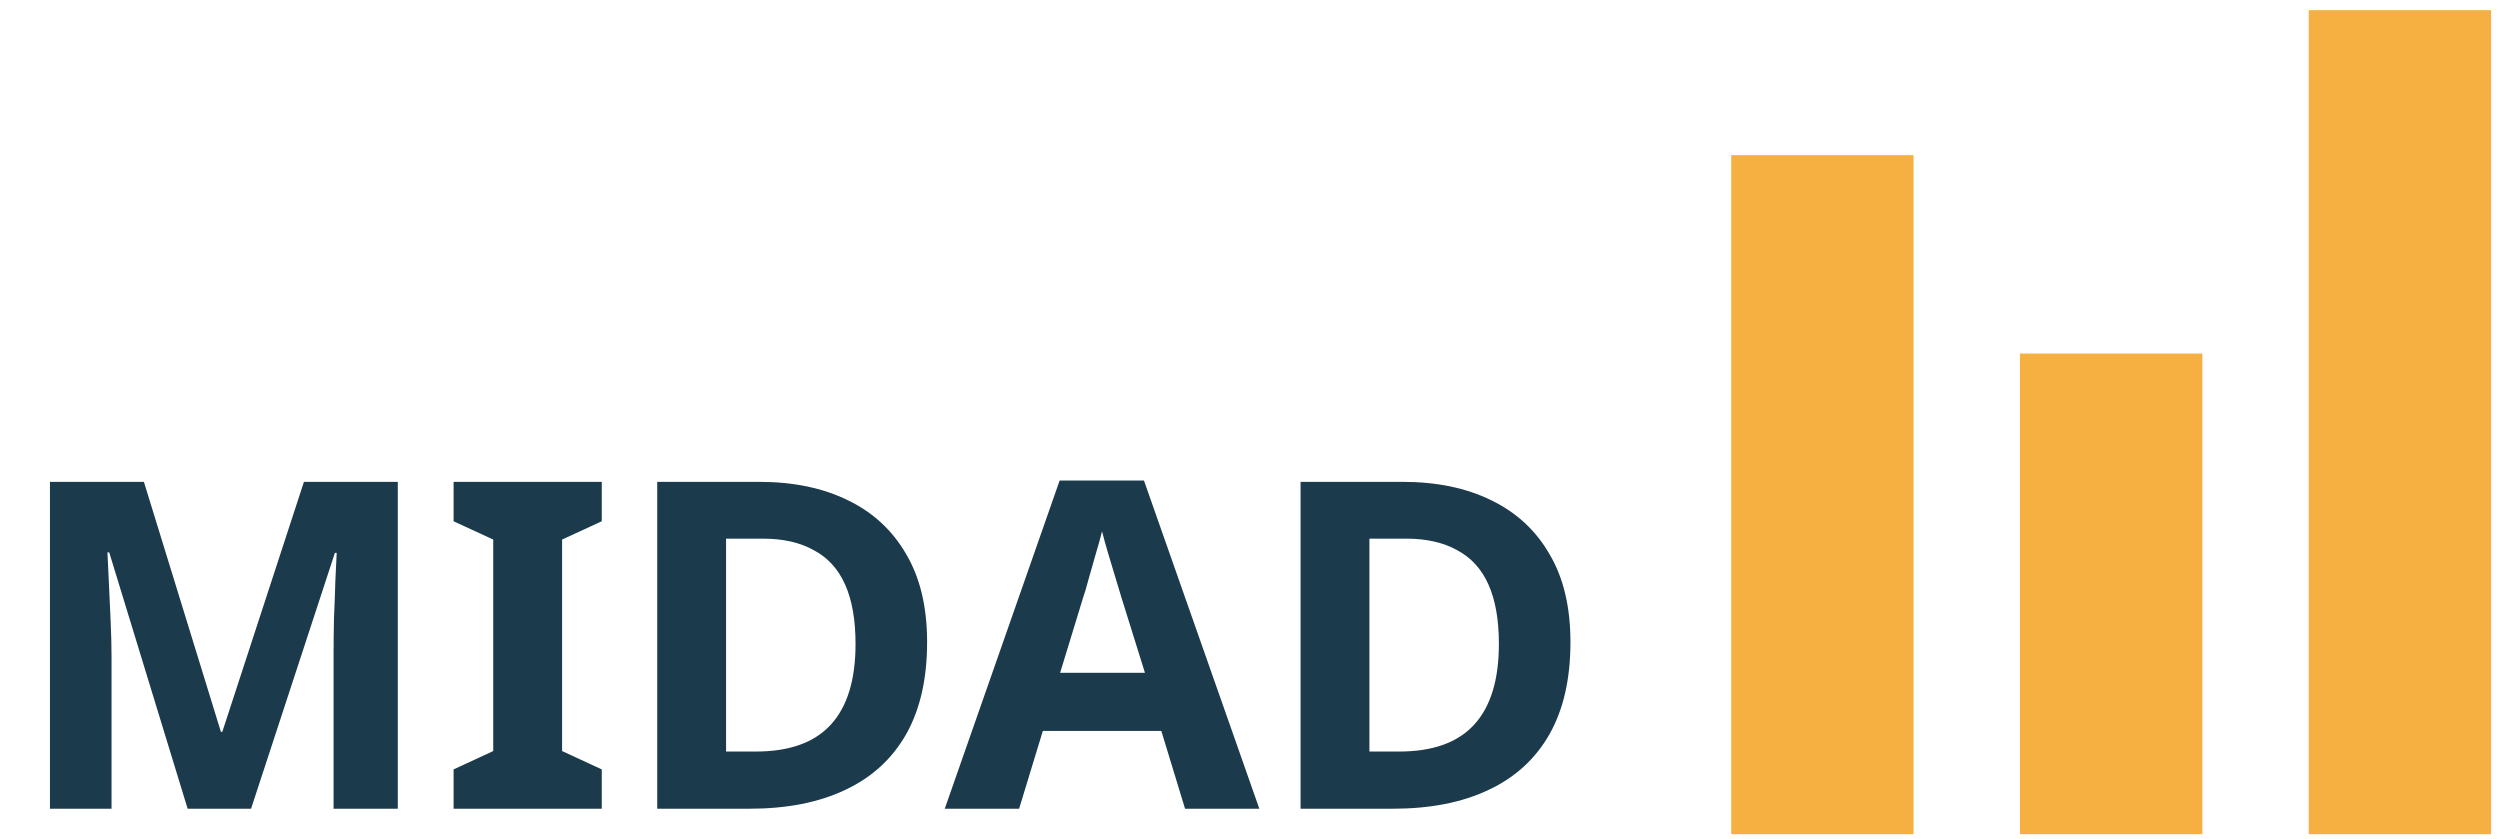 <svg xmlns="http://www.w3.org/2000/svg" xmlns:xlink="http://www.w3.org/1999/xlink" width="140px" height="47px" viewBox="0 0 139 47"><g id="surface1"><path style=" stroke:none;fill-rule:nonzero;fill:rgb(10.588%,22.745%,29.412%);fill-opacity:1;" d="M 10.008 45.289 L 5.617 30.934 L 5.516 30.934 C 5.531 31.277 5.559 31.789 5.59 32.473 C 5.625 33.156 5.66 33.891 5.691 34.676 C 5.727 35.445 5.746 36.148 5.746 36.781 L 5.746 45.289 L 2.297 45.289 L 2.297 26.984 L 7.559 26.984 L 11.871 40.984 L 11.949 40.984 L 16.52 26.984 L 21.777 26.984 L 21.777 45.289 L 18.18 45.289 L 18.18 36.625 C 18.18 36.043 18.188 35.379 18.203 34.625 C 18.238 33.875 18.262 33.164 18.281 32.5 C 18.312 31.812 18.34 31.301 18.355 30.961 L 18.254 30.961 L 13.559 45.289 Z M 33.199 45.289 L 24.902 45.289 L 24.902 43.086 L 27.121 42.059 L 27.121 30.215 L 24.902 29.191 L 24.902 26.984 L 33.199 26.984 L 33.199 29.191 L 30.977 30.215 L 30.977 42.059 L 33.199 43.086 Z M 51.418 35.961 C 51.418 38.012 51.027 39.727 50.246 41.113 C 49.461 42.496 48.32 43.539 46.824 44.238 C 45.344 44.941 43.555 45.289 41.461 45.289 L 36.305 45.289 L 36.305 26.984 L 42.023 26.984 C 43.93 26.984 45.582 27.328 46.977 28.012 C 48.391 28.695 49.48 29.703 50.246 31.035 C 51.027 32.352 51.418 33.992 51.418 35.961 Z M 47.41 36.062 C 47.41 34.711 47.215 33.602 46.824 32.73 C 46.434 31.855 45.844 31.215 45.062 30.805 C 44.297 30.379 43.352 30.164 42.227 30.164 L 40.16 30.164 L 40.16 42.086 L 41.82 42.086 C 43.711 42.086 45.113 41.582 46.031 40.574 C 46.953 39.566 47.41 38.062 47.41 36.062 Z M 65.863 45.289 L 64.535 40.934 L 57.898 40.934 L 56.57 45.289 L 52.406 45.289 L 58.84 26.91 L 63.562 26.91 L 70.023 45.289 Z M 62.289 33.422 C 62.203 33.129 62.094 32.762 61.957 32.32 C 61.82 31.875 61.684 31.422 61.547 30.961 C 61.41 30.5 61.301 30.098 61.215 29.754 C 61.129 30.098 61.012 30.523 60.859 31.035 C 60.723 31.531 60.586 32.012 60.449 32.473 C 60.332 32.918 60.238 33.234 60.168 33.422 L 58.867 37.676 L 63.617 37.676 Z M 87.445 35.961 C 87.445 38.012 87.055 39.727 86.273 41.113 C 85.488 42.496 84.348 43.539 82.852 44.238 C 81.371 44.941 79.582 45.289 77.488 45.289 L 72.332 45.289 L 72.332 26.984 L 78.051 26.984 C 79.957 26.984 81.609 27.328 83.004 28.012 C 84.418 28.695 85.508 29.703 86.273 31.035 C 87.055 32.352 87.445 33.992 87.445 35.961 Z M 83.438 36.062 C 83.438 34.711 83.242 33.602 82.852 32.73 C 82.461 31.855 81.871 31.215 81.09 30.805 C 80.324 30.379 79.379 30.164 78.254 30.164 L 76.188 30.164 L 76.188 42.086 L 77.848 42.086 C 79.738 42.086 81.141 41.582 82.059 40.574 C 82.98 39.566 83.438 38.062 83.438 36.062 Z M 83.438 36.062 "></path><path style=" stroke:none;fill-rule:nonzero;fill:rgb(96.078%,69.02%,25.49%);fill-opacity:1;" d="M 96.449 8.688 L 106.66 8.688 L 106.66 46.715 L 96.449 46.715 Z M 96.449 8.688 "></path><path style=" stroke:none;fill-rule:nonzero;fill:rgb(96.078%,69.02%,25.49%);fill-opacity:1;" d="M 112.617 19.797 L 122.832 19.797 L 122.832 46.715 L 112.617 46.715 Z M 112.617 19.797 "></path><path style=" stroke:none;fill-rule:nonzero;fill:rgb(96.078%,69.02%,25.49%);fill-opacity:1;" d="M 128.789 0.57 L 139 0.57 L 139 46.715 L 128.789 46.715 Z M 128.789 0.57 "></path></g></svg>